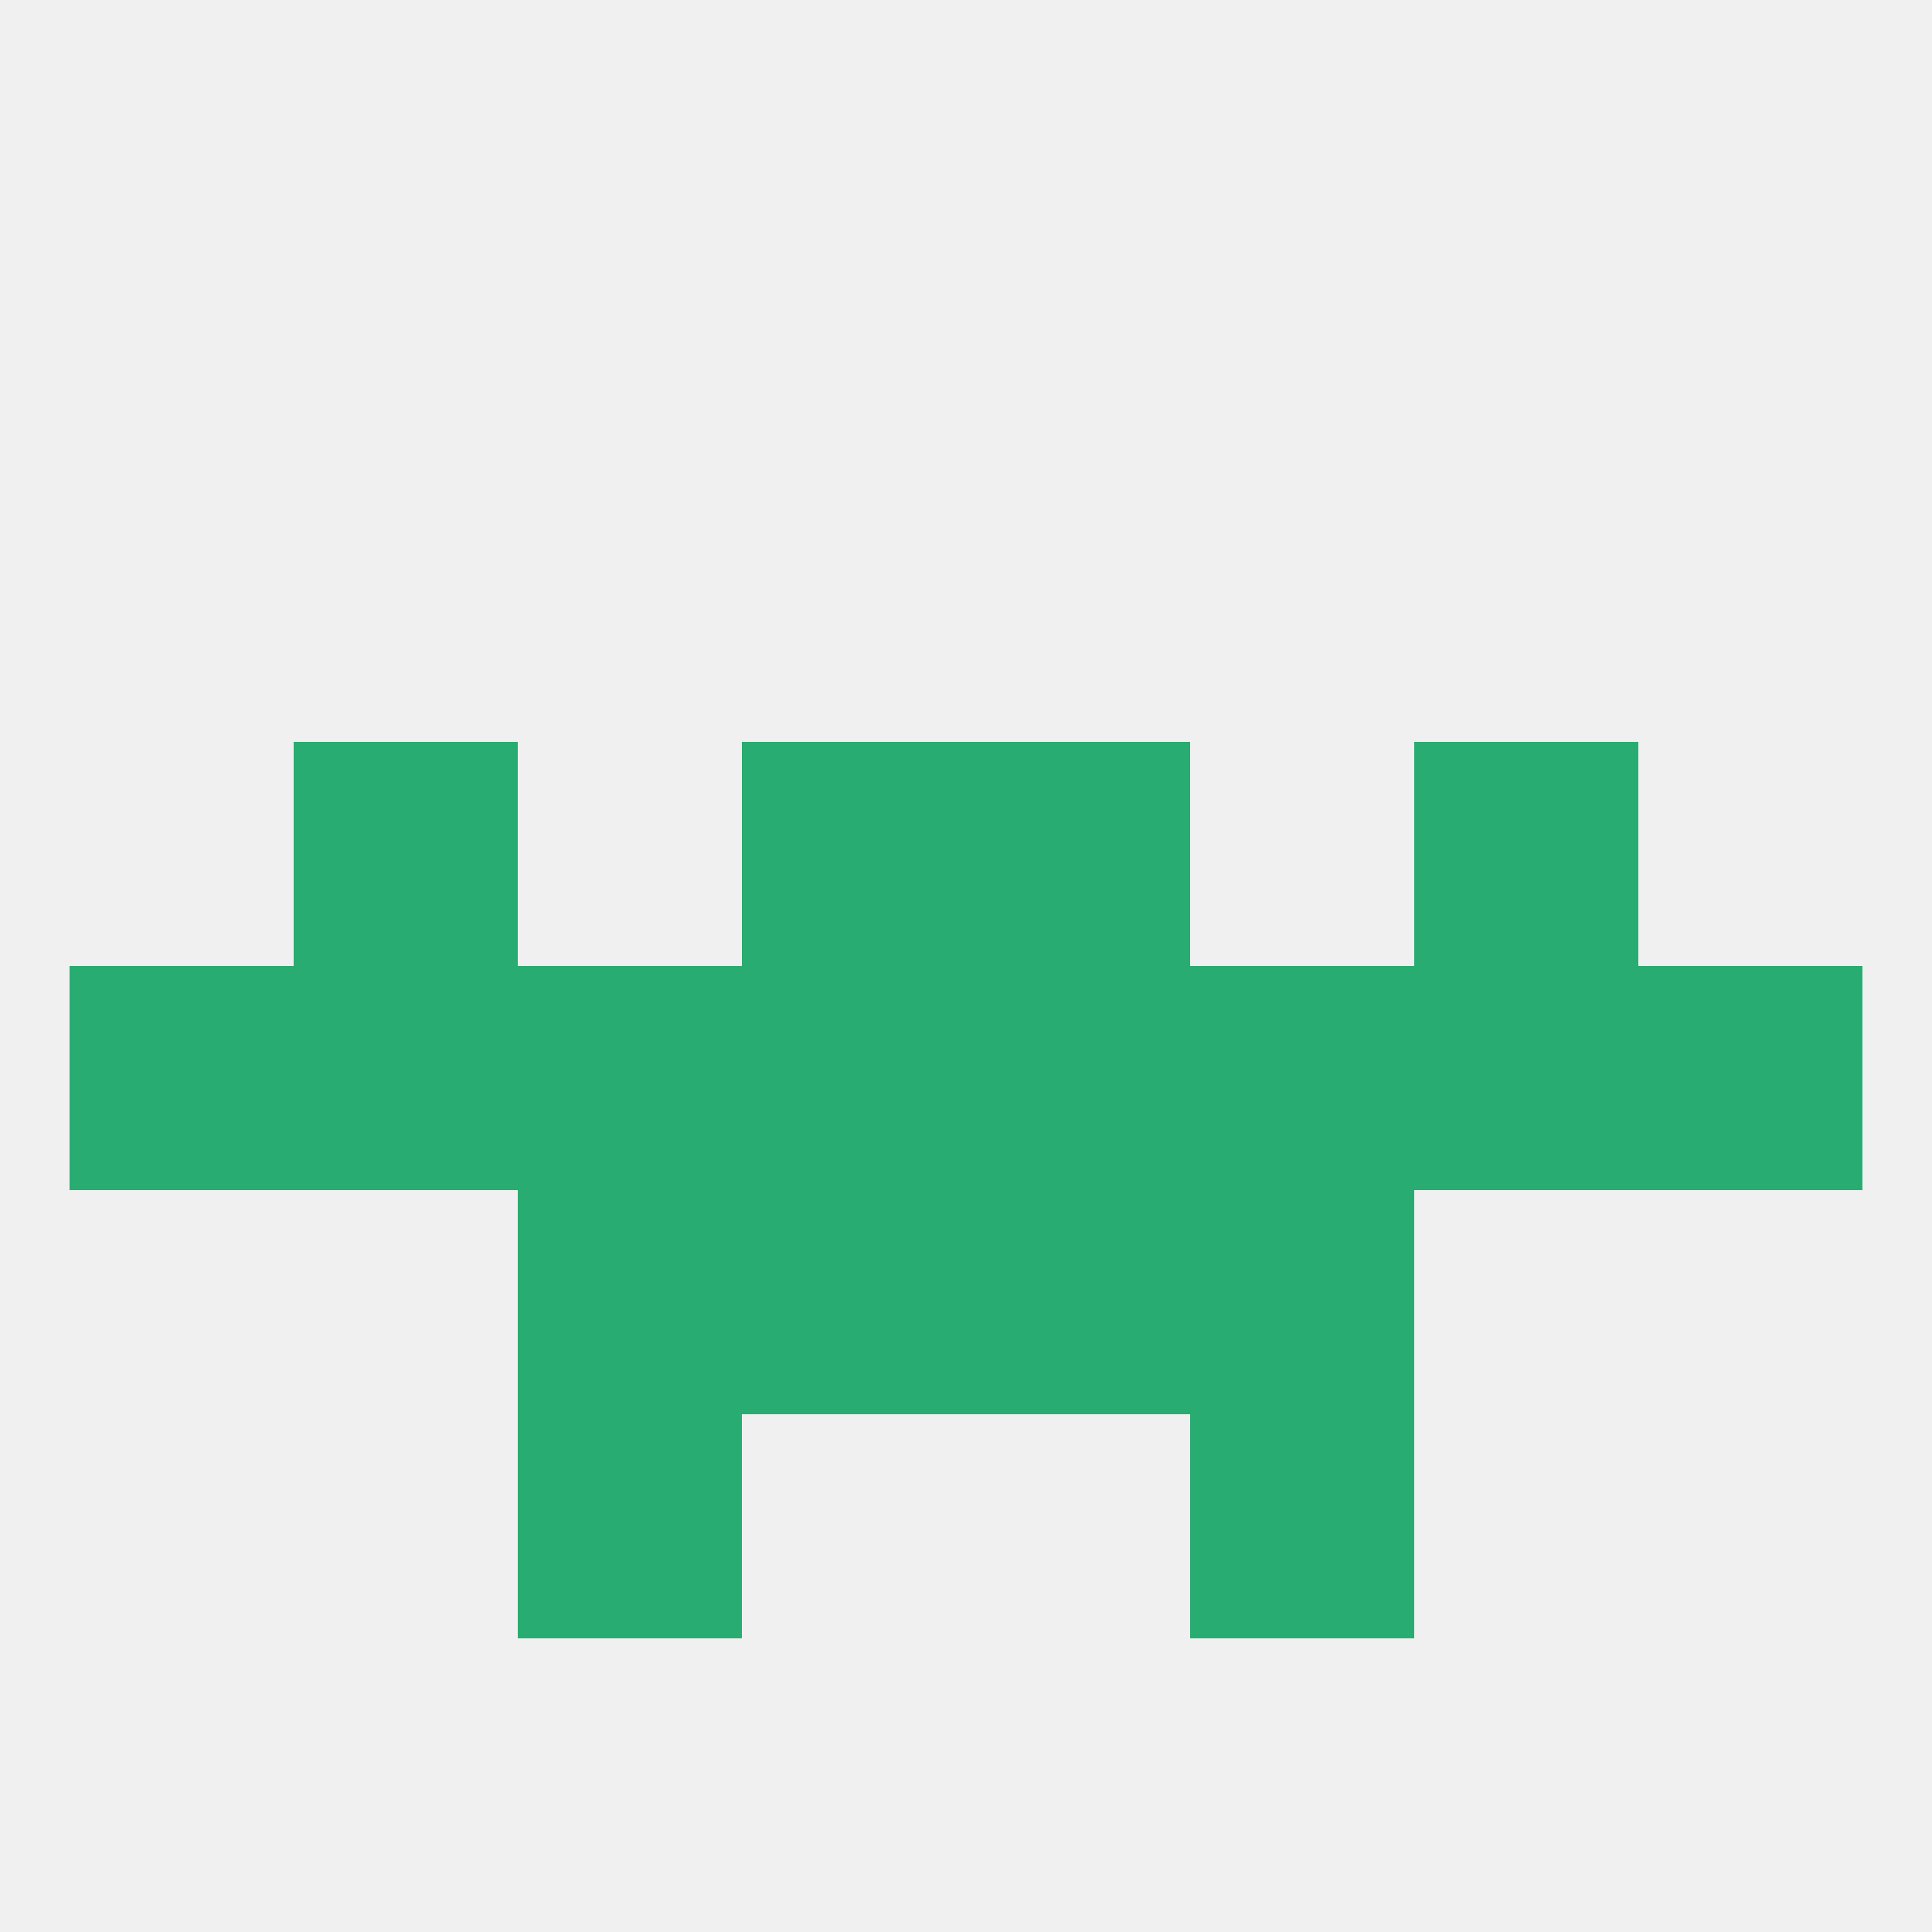 
<!--   <?xml version="1.0"?> -->
<svg version="1.1" baseprofile="full" xmlns="http://www.w3.org/2000/svg" xmlns:xlink="http://www.w3.org/1999/xlink" xmlns:ev="http://www.w3.org/2001/xml-events" width="250" height="250" viewBox="0 0 250 250" >
	<rect width="100%" height="100%" fill="rgba(240,240,240,255)"/>

	<rect x="96" y="154" width="29" height="29" fill="rgba(41,172,113,255)"/>
	<rect x="125" y="154" width="29" height="29" fill="rgba(41,172,113,255)"/>
	<rect x="67" y="154" width="29" height="29" fill="rgba(41,172,113,255)"/>
	<rect x="154" y="154" width="29" height="29" fill="rgba(41,172,113,255)"/>
	<rect x="67" y="183" width="29" height="29" fill="rgba(41,172,113,255)"/>
	<rect x="154" y="183" width="29" height="29" fill="rgba(41,172,113,255)"/>
	<rect x="38" y="96" width="29" height="29" fill="rgba(41,172,113,255)"/>
	<rect x="183" y="96" width="29" height="29" fill="rgba(41,172,113,255)"/>
	<rect x="96" y="96" width="29" height="29" fill="rgba(41,172,113,255)"/>
	<rect x="125" y="96" width="29" height="29" fill="rgba(41,172,113,255)"/>
	<rect x="67" y="125" width="29" height="29" fill="rgba(41,172,113,255)"/>
	<rect x="154" y="125" width="29" height="29" fill="rgba(41,172,113,255)"/>
	<rect x="38" y="125" width="29" height="29" fill="rgba(41,172,113,255)"/>
	<rect x="183" y="125" width="29" height="29" fill="rgba(41,172,113,255)"/>
	<rect x="96" y="125" width="29" height="29" fill="rgba(41,172,113,255)"/>
	<rect x="125" y="125" width="29" height="29" fill="rgba(41,172,113,255)"/>
	<rect x="9" y="125" width="29" height="29" fill="rgba(41,172,113,255)"/>
	<rect x="212" y="125" width="29" height="29" fill="rgba(41,172,113,255)"/>
</svg>